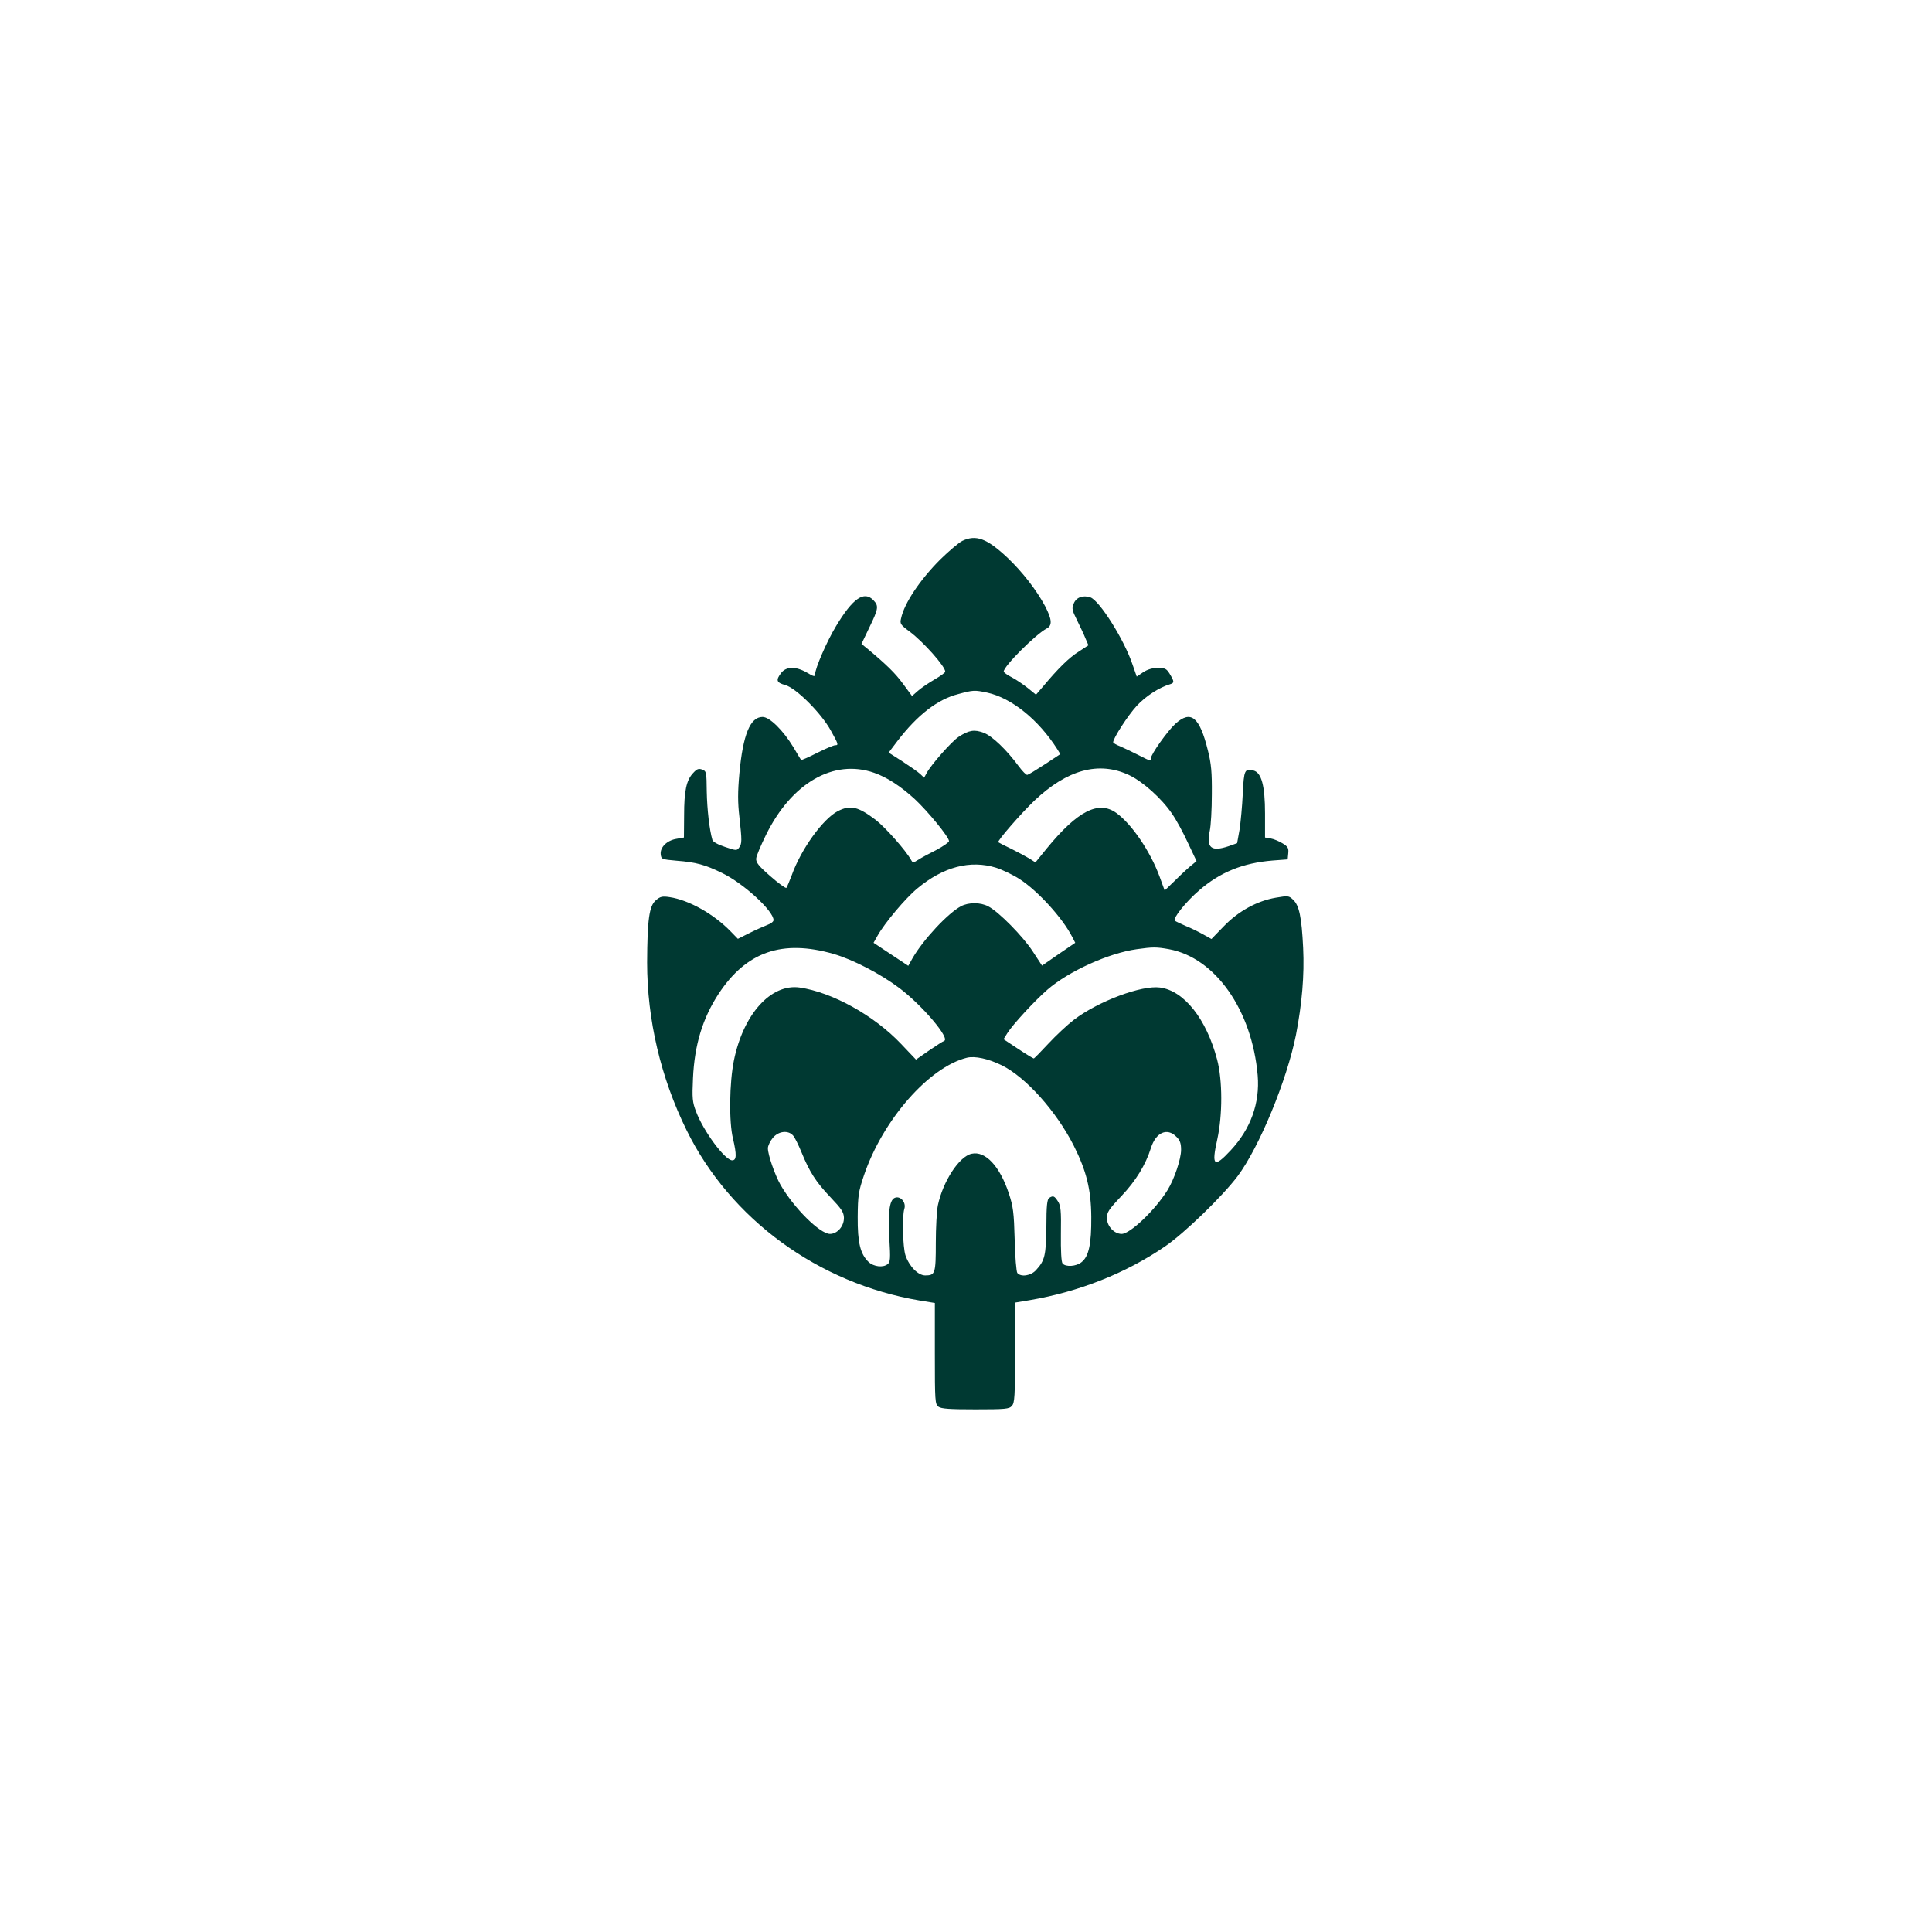 <?xml version="1.0" standalone="no"?>
<!DOCTYPE svg PUBLIC "-//W3C//DTD SVG 20010904//EN"
 "http://www.w3.org/TR/2001/REC-SVG-20010904/DTD/svg10.dtd">
<svg version="1.0" xmlns="http://www.w3.org/2000/svg"
 width="1024pt" height="1024pt" viewBox="0 0 1024 1024"
 preserveAspectRatio="xMidYMid meet">

<g transform="translate(0,1024) scale(0.1,-0.1)"
fill="#003932" stroke="none">
<path d="M5100 7373 c-19 -10 -71 -54 -116 -98 -108 -108 -191 -232 -208 -312
-7 -29 -4 -34 46 -71 72 -54 188 -184 188 -212 0 -5 -25 -23 -56 -41 -31 -18
-71 -45 -88 -60 l-32 -28 -48 65 c-41 56 -86 100 -190 187 l-30 24 42 88 c48
99 50 113 22 143 -50 53 -110 11 -199 -137 -49 -81 -111 -224 -111 -256 0 -13
-8 -11 -43 10 -59 34 -109 33 -136 -1 -30 -39 -26 -52 21 -65 57 -15 190 -148
241 -240 41 -74 43 -79 23 -79 -7 0 -51 -18 -96 -41 -45 -23 -83 -39 -84 -37
-1 1 -20 32 -41 68 -54 89 -126 160 -163 160 -66 0 -104 -94 -123 -299 -9 -99
-9 -154 0 -231 14 -127 14 -142 -2 -163 -11 -16 -16 -16 -74 4 -37 12 -64 27
-67 37 -16 55 -28 161 -30 256 -1 104 -2 109 -24 117 -19 7 -28 4 -48 -18 -36
-38 -48 -94 -48 -225 l-1 -117 -39 -7 c-51 -8 -88 -45 -84 -82 3 -26 5 -27 84
-34 103 -8 151 -21 241 -65 114 -55 273 -201 273 -250 0 -8 -15 -19 -32 -25
-18 -7 -61 -26 -95 -43 l-62 -31 -38 39 c-89 92 -222 167 -324 182 -39 6 -50
3 -73 -17 -35 -30 -45 -102 -46 -330 0 -302 72 -610 209 -888 232 -472 699
-813 1236 -903 l80 -13 0 -268 c0 -253 1 -268 19 -282 15 -11 59 -14 196 -14
159 0 179 2 193 18 15 16 17 51 17 283 l0 265 78 13 c260 44 508 142 716 284
103 70 305 266 385 372 116 155 262 510 310 750 32 166 45 316 38 461 -8 164
-21 225 -53 255 -23 22 -27 22 -92 11 -99 -17 -198 -71 -276 -152 l-65 -67
-43 24 c-23 13 -65 34 -93 45 -27 12 -53 24 -58 28 -13 11 59 101 129 161 111
96 231 145 389 158 l80 6 3 32 c3 28 -2 36 -30 53 -18 11 -46 23 -63 26 l-30
5 0 127 c0 148 -19 217 -61 228 -47 12 -51 3 -57 -123 -3 -65 -11 -150 -17
-190 l-13 -72 -45 -16 c-92 -31 -119 -9 -100 81 6 27 11 114 11 194 1 117 -3
162 -21 233 -44 178 -90 215 -172 141 -41 -37 -130 -162 -130 -183 0 -16 -4
-15 -68 18 -31 16 -74 36 -94 45 -21 8 -38 18 -38 22 0 21 78 142 125 193 48
52 120 98 178 115 22 7 21 14 -3 54 -17 28 -25 32 -63 32 -29 0 -55 -8 -78
-23 l-34 -23 -22 63 c-44 132 -175 340 -224 357 -39 13 -75 0 -88 -33 -11 -25
-9 -35 17 -87 16 -33 37 -76 45 -97 l16 -37 -52 -34 c-50 -31 -109 -89 -189
-185 l-37 -43 -43 35 c-24 19 -62 45 -85 57 -24 12 -43 26 -43 31 0 28 170
198 228 228 30 16 28 47 -8 117 -45 85 -121 183 -200 258 -110 103 -167 124
-240 89z m132 -804 c129 -28 272 -143 372 -300 l16 -26 -82 -54 c-46 -30 -87
-55 -93 -56 -5 -2 -26 19 -45 45 -65 88 -141 161 -186 178 -50 19 -79 14 -134
-22 -38 -26 -145 -147 -169 -192 l-13 -24 -21 20 c-12 11 -55 41 -95 67 l-72
46 47 62 c106 138 212 220 321 248 81 22 87 22 154 8z m-599 -425 c69 -24 142
-72 215 -139 71 -66 182 -202 182 -223 0 -6 -30 -27 -67 -47 -38 -19 -81 -42
-96 -52 -27 -17 -29 -17 -38 -1 -29 52 -135 171 -187 212 -94 71 -134 81 -201
47 -79 -41 -195 -201 -245 -341 -12 -32 -25 -62 -28 -66 -4 -3 -42 24 -85 62
-63 55 -77 73 -75 94 1 14 25 70 52 125 136 276 359 404 573 329z m1351 -12
c74 -35 173 -124 228 -205 23 -33 61 -103 85 -156 l45 -95 -23 -19 c-13 -10
-52 -45 -85 -78 l-61 -59 -27 74 c-49 133 -147 278 -229 337 -94 68 -205 12
-369 -188 l-60 -74 -31 20 c-18 11 -61 34 -97 52 -36 17 -67 33 -69 35 -7 6
119 151 191 220 174 165 342 211 502 136z m-705 -491 c34 -11 91 -38 126 -61
97 -63 227 -206 278 -306 l16 -31 -88 -60 -88 -61 -49 75 c-52 80 -181 211
-236 239 -41 22 -104 22 -144 1 -69 -36 -201 -178 -257 -275 l-23 -41 -92 61
-92 61 22 39 c38 67 147 197 210 249 138 115 281 152 417 110z m-861 -457
c103 -30 248 -105 349 -181 122 -92 271 -268 237 -280 -6 -2 -42 -25 -80 -51
l-69 -48 -79 83 c-143 151 -365 274 -538 299 -152 21 -298 -141 -348 -386 -24
-117 -27 -326 -5 -415 20 -85 19 -115 -4 -115 -38 0 -152 153 -192 259 -19 50
-21 70 -16 176 8 177 51 318 136 448 147 223 337 289 609 211z m1778 25 c245
-45 440 -322 470 -669 12 -147 -37 -283 -143 -397 -89 -96 -103 -83 -71 59 28
128 28 312 -1 422 -57 216 -175 365 -303 382 -97 13 -326 -72 -456 -171 -34
-26 -95 -83 -135 -126 -40 -43 -75 -79 -78 -79 -3 0 -41 23 -83 51 l-77 51 20
32 c28 45 146 173 213 231 112 97 323 193 473 214 86 12 104 12 171 0z m-887
-615 c128 -63 289 -243 382 -426 67 -133 92 -233 93 -378 1 -143 -13 -210 -52
-240 -28 -23 -84 -26 -100 -7 -7 8 -10 68 -9 158 2 124 -1 149 -16 172 -19 29
-25 31 -46 18 -11 -7 -15 -41 -15 -153 -2 -152 -8 -179 -55 -230 -27 -30 -80
-38 -99 -15 -5 6 -12 86 -14 177 -4 145 -8 175 -31 245 -48 144 -124 226 -197
210 -66 -14 -152 -146 -179 -273 -6 -29 -11 -119 -11 -200 0 -162 -3 -172 -56
-172 -38 0 -85 48 -105 107 -14 44 -18 205 -6 245 12 36 -23 74 -53 58 -26
-14 -34 -79 -26 -220 6 -100 5 -119 -9 -130 -24 -20 -74 -14 -101 11 -44 42
-59 102 -58 239 1 113 4 134 33 220 100 295 345 574 546 624 42 10 113 -5 184
-40z m-1106 -372 c9 -9 29 -50 45 -89 43 -105 76 -157 154 -239 58 -61 70 -79
71 -108 1 -45 -35 -86 -74 -86 -53 0 -191 137 -262 260 -30 53 -67 159 -67
194 0 13 12 38 26 55 30 36 81 42 107 13z m2032 -7 c19 -18 25 -35 25 -69 0
-49 -36 -156 -72 -214 -65 -105 -198 -232 -243 -232 -39 0 -77 40 -78 82 -1
32 8 46 77 119 76 80 128 165 156 254 26 83 86 110 135 60z"/>
</g>
</svg>
